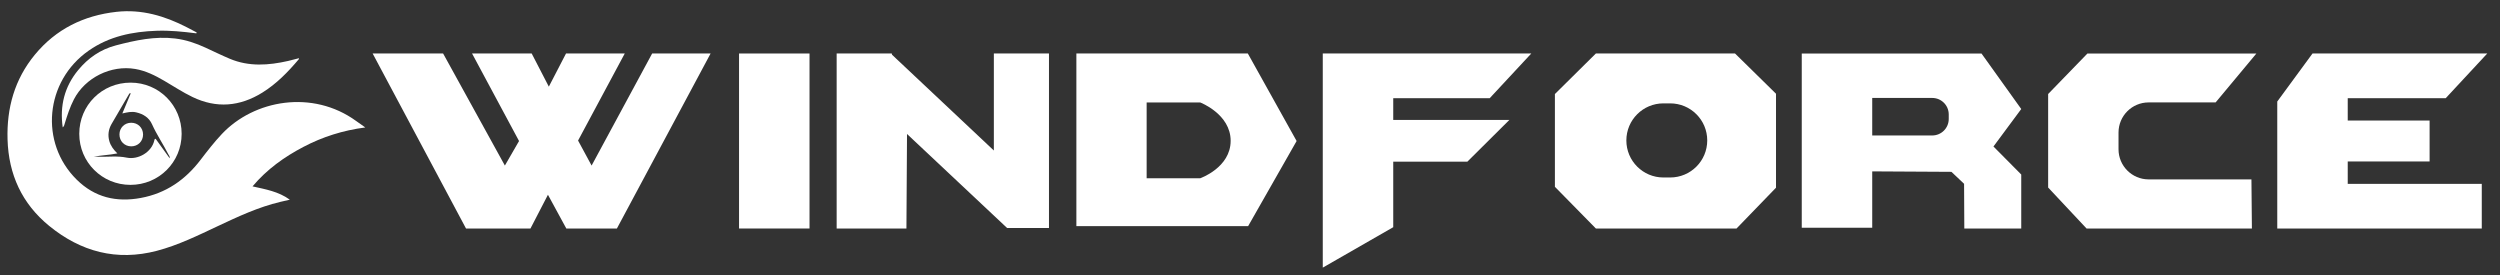 <?xml version="1.0" encoding="utf-8"?>
<!-- Generator: Adobe Illustrator 16.0.0, SVG Export Plug-In . SVG Version: 6.00 Build 0)  -->
<!DOCTYPE svg PUBLIC "-//W3C//DTD SVG 1.1//EN" "http://www.w3.org/Graphics/SVG/1.1/DTD/svg11.dtd">
<svg version="1.1" id="图层_1" xmlns="http://www.w3.org/2000/svg" xmlns:xlink="http://www.w3.org/1999/xlink" x="0px" y="0px"
	 width="1852px" height="204px" viewBox="39.5 440.5 1852 204" enable-background="new 39.5 440.5 1852 204" xml:space="preserve">
<rect x="39.5" y="440.5" width="1852" height="204" fill="#333333" stroke="none"/>
<g>
	<g>
		<path fill="#FFFFFF" d="M184.451,465.14c-9.54-1.192-19.104-2.189-28.767-1.851c-18.058,0.609-35.289,4.113-50.426,14.676
			c-32.441,22.634-36.652,68.29-8.932,95.62c13.385,13.19,29.326,16.891,47.457,13.556c18.667-3.432,32.977-13.408,44.318-28.255
			c5.014-6.547,10.051-13.068,15.746-19.104c23.923-25.384,67.195-33.05,99.441-9.688c2.02,1.46,4.088,2.896,6.814,4.819
			c-16.598,2.165-31.614,6.96-45.778,14.383c-14.213,7.447-27.087,16.622-37.747,29.277c9.662,2.189,19.202,3.748,27.623,9.855
			c-2.58,0.584-4.77,1.071-6.96,1.606c-16.354,3.869-31.468,10.951-46.557,18.058c-14.651,6.889-29.229,14.067-44.975,18.204
			c-29.789,7.813-56.365,0.682-79.826-18.496c-20.103-16.451-30.007-38.014-30.786-63.957c-0.706-23.364,5.208-44.562,20.2-62.79
			c15.673-19.03,36.213-29.083,60.502-31.784c18.618-2.067,35.751,3.019,52.105,11.438c2.41,1.241,4.819,2.531,7.204,3.771
			C185.229,465.018,185.083,465.334,184.451,465.14z"/>
		<path fill="#FFFFFF" d="M85.958,534.865c-2.263-15.966,1.314-30.13,11.414-42.396c7.374-8.956,16.476-15.332,27.988-18.351
			c14.456-3.771,28.888-6.911,43.953-5.086c7.885,0.949,15.284,3.479,22.463,6.79c5.987,2.75,11.901,5.671,17.985,8.226
			c14.164,5.963,28.669,4.893,43.198,1.606c2.628-0.608,5.232-1.339,8.031-2.044c-0.073,0.389-0.049,0.682-0.195,0.826
			c-7.934,9.396-16.452,18.155-26.965,24.679c-16.646,10.318-33.926,11.853-51.813,3.213c-7.277-3.505-13.97-7.983-20.93-12.022
			c-6.741-3.919-13.604-7.375-21.417-8.713c-17.888-3.065-37.09,6.376-45.438,22.562c-2.896,5.622-4.843,11.607-6.692,17.62
			C87.175,532.748,87.175,533.916,85.958,534.865z"/>
		<path fill="#FFFFFF" d="M136.288,501.718c-21.247-0.023-38.087,16.77-38.063,37.941c0,21.003,16.865,37.796,37.917,37.796
			c21.052,0,37.917-16.793,37.917-37.796C174.083,518.607,157.291,501.742,136.288,501.718z M154.784,543.31
			c-0.803,0.073-0.852,0.634-0.925,1.022c-1.922,9.054-12.168,14.675-20.467,12.947c-6.839-1.437-13.945-0.462-20.93-0.683
			c-1.144-0.023-2.288,0-3.431,0c5.768-1.144,11.462-1.241,17.425-2.458c-2.872-2.75-4.964-5.598-5.962-9.102
			c-1.241-4.43-0.657-8.664,1.606-12.606c4.332-7.545,8.761-15.041,13.167-22.536c0.122-0.22,0.438-0.341,1.119-0.315
			c-2.044,4.867-4.088,9.733-6.254,14.967c3.626-0.827,6.863-1.631,10.319-0.803c5.232,1.217,9.443,3.894,11.633,8.735
			c3.505,7.788,8.299,14.821,12.169,22.392c0.414,0.803,1.217,1.509,0.949,2.896C161.574,552.753,158.167,548.007,154.784,543.31z"
			/>
		<path fill="#FFFFFF" d="M145.487,540.146c0,4.987-3.772,8.784-8.786,8.761c-4.989-0.024-8.737-3.82-8.712-8.858
			c0.024-4.843,3.796-8.591,8.64-8.615C141.642,531.385,145.462,535.157,145.487,540.146z"/>
	</g>
	<g>
		<polygon fill="#FFFFFF" points="315.554,480.131 367.757,480.131 413.511,563.145 424,544.965 389.198,480.131 433.37,480.131 
			446.074,504.688 458.803,480.131 502.317,480.131 467.734,544.624 477.761,563.145 522.614,480.131 565.91,480.131 
			496.501,609.774 459.021,609.774 445.417,584.78 432.47,609.774 384.72,609.774 		"/>
		<rect x="586.985" y="480.131" fill="#FFFFFF" width="52.203" height="129.645"/>
		<polygon fill="#FFFFFF" points="1071.61,513.254 1143.063,513.254 1173.874,480.131 1071.61,480.131 1048.757,480.131 
			1019.407,480.131 1019.407,638.76 1071.61,608.801 1071.61,560.271 1126.515,560.271 1157.642,529.341 1071.61,529.341 		"/>
		<polygon fill="#FFFFFF" points="1778.699,560.127 1839.347,560.127 1839.347,529.803 1778.699,529.803 1778.699,513.254 
			1851.272,513.254 1882.06,480.131 1778.699,480.131 1756.966,480.131 1752.608,480.131 1726.496,515.712 1726.496,609.774 
			1764.024,609.774 1778.699,609.774 1877.994,609.774 1877.994,576.725 1778.699,576.725 		"/>
		<polygon fill="#FFFFFF" points="775.744,480.131 775.744,551.998 700.323,481.056 700.104,480.131 699.35,480.131 
			659.291,480.131 659.291,609.774 710.983,609.774 711.421,539.757 785.552,609.385 816.582,609.385 816.582,480.131 		"/>
		<g>
			<path fill="#FFFFFF" d="M963.894,480.131h-74.812h-52.203v127.893h52.203h75.031l35.921-63.059L963.894,480.131z
				 M928.653,572.539h-39.719v-56.122h39.719c0,0,22.512,8.567,22.512,28.401C951.165,564.653,928.653,572.539,928.653,572.539z"/>
		</g>
		<g>
			<path fill="#FFFFFF" d="M1324.813,480.131h-103.093l-30.349,30.032v68.728l30.349,30.885h104.212l29.229-30.228v-69.604
				L1324.813,480.131z M1276.771,571.979h-5.014c-15.162,0-27.452-12.289-27.452-27.451s12.29-27.452,27.452-27.452h5.014
				c15.162,0,27.452,12.29,27.452,27.452S1291.934,571.979,1276.771,571.979z"/>
		</g>
		<path fill="#FFFFFF" d="M1536.837,521.261l-29.447-41.13h-80.944h-1.168h-51.035v129.061h52.203v-41.738l58.677,0.341l9.37,8.858
			l0.17,33.123h42.176V569.79l-20.589-20.76L1536.837,521.261z M1483.125,528.635c0,6.741-5.476,12.217-12.217,12.217h-44.464
			v-27.793h44.464c6.741,0,12.217,5.478,12.217,12.219V528.635z"/>
		<g>
			<path fill="#FFFFFF" d="M1608.899,551.073v-12.389c0-12.313,9.979-22.315,22.315-22.315h49.624l30.202-36.238h-125.166
				l-29.106,30.008v69.287l28.451,30.35h122.487l-0.341-36.385h-76.15C1618.901,573.391,1608.899,563.412,1608.899,551.073z"/>
		</g>
	</g>
</g>
</svg>

